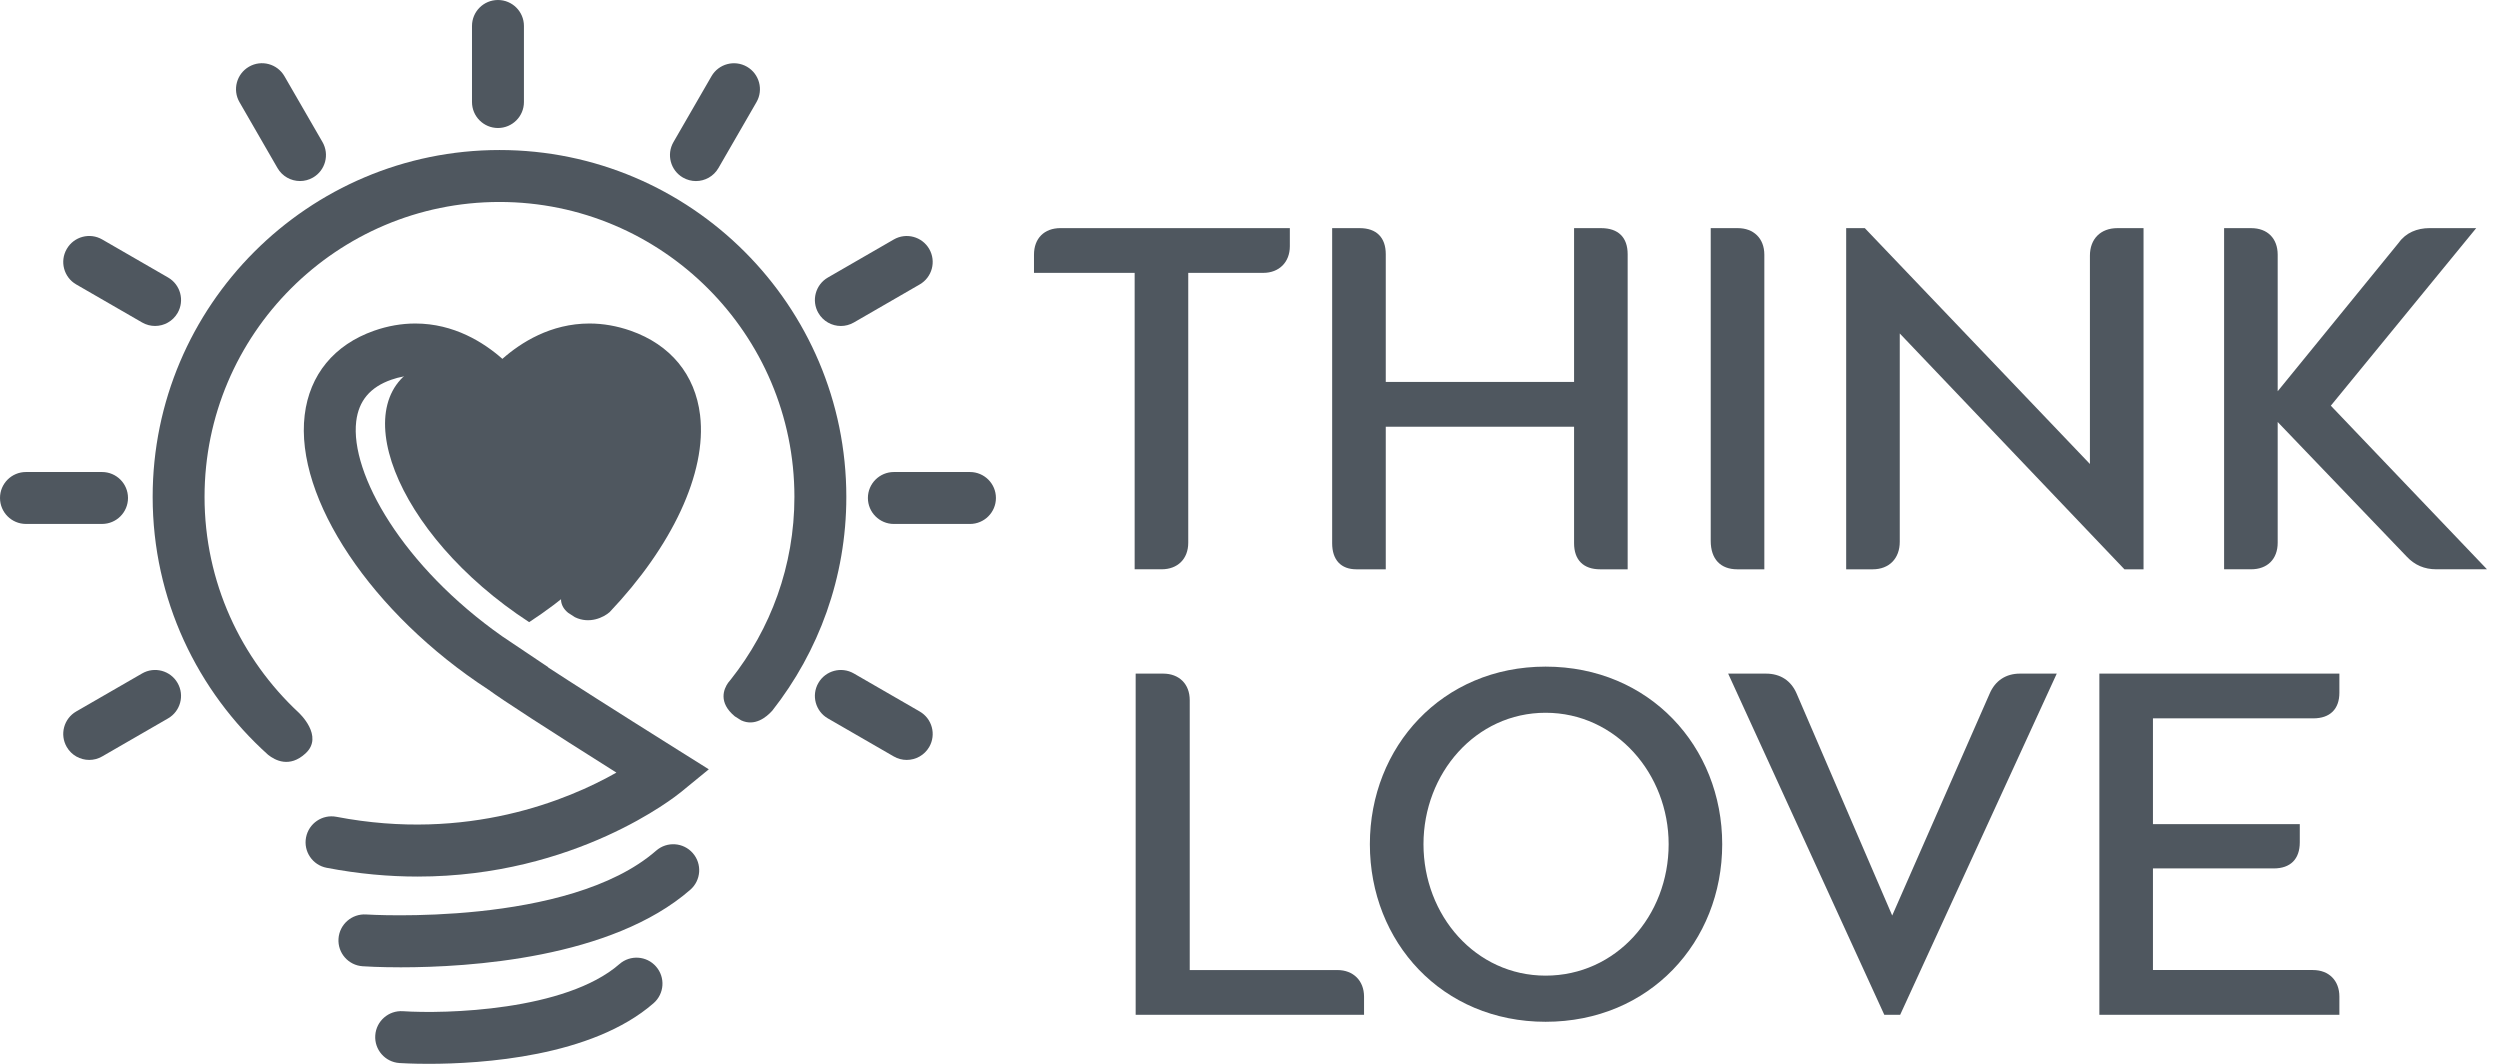 <svg width="94" height="40" viewBox="0 0 94 40" fill="none" xmlns="http://www.w3.org/2000/svg">
<g clip-path="url(#clip0_111_945)">
<path d="M23.774 13.646C21.38 12.486 19.896 15.19 19.896 15.19C19.896 15.19 18.519 12.71 16.018 13.646C12.843 14.834 14.792 20.067 19.896 23.393C25 20.067 26.672 15.049 23.774 13.646Z" fill="#4F575F"/>
<path d="M20.607 25.093C20.609 25.091 20.612 25.09 20.614 25.087L18.89 23.93C15.144 21.298 13.157 17.81 13.394 15.841C13.488 15.068 13.918 14.557 14.712 14.278C15.017 14.171 15.321 14.116 15.616 14.116C17.085 14.116 18.087 15.469 18.094 15.478L18.89 16.601L19.686 15.478C19.696 15.465 20.693 14.116 22.163 14.116C22.458 14.116 22.762 14.17 23.067 14.278C23.861 14.556 24.292 15.068 24.385 15.841C24.559 17.285 23.533 19.544 21.498 21.686L21.499 21.686C21.499 21.686 20.686 22.489 21.36 23.04C21.442 23.093 21.528 23.149 21.618 23.207C22.167 23.474 22.701 23.213 22.924 23.014C25.246 20.567 26.587 17.792 26.323 15.607C26.14 14.088 25.213 12.962 23.713 12.435C23.2 12.256 22.679 12.164 22.163 12.164C20.706 12.164 19.583 12.881 18.89 13.493C18.195 12.88 17.072 12.164 15.616 12.164C15.1 12.164 14.578 12.255 14.066 12.435C12.566 12.962 11.639 14.088 11.456 15.607C11.078 18.735 13.981 23.075 18.357 25.927L18.373 25.937C18.9 26.325 20.508 27.367 23.177 29.05C21.363 30.078 17.585 31.66 12.65 30.712C12.121 30.61 11.609 30.957 11.507 31.487C11.405 32.016 11.752 32.528 12.282 32.629C13.488 32.861 14.632 32.959 15.704 32.959C21.645 32.959 25.415 29.938 25.6 29.786L26.651 28.926L25.5 28.204C22.923 26.587 21.448 25.642 20.607 25.093Z" fill="#4F575F"/>
<path d="M24.672 31.984C21.379 34.859 13.843 34.389 13.768 34.384C13.23 34.349 12.765 34.755 12.728 35.292C12.691 35.83 13.098 36.296 13.636 36.331C13.718 36.337 14.253 36.371 15.072 36.371C17.64 36.371 22.997 36.037 25.956 33.454C26.362 33.099 26.404 32.483 26.049 32.077C25.695 31.672 25.079 31.629 24.672 31.984Z" fill="#4F575F"/>
<path d="M23.291 36.249C21.27 38.014 16.728 38.127 15.149 38.021C14.611 37.986 14.146 38.392 14.11 38.929C14.073 39.467 14.479 39.933 15.017 39.97C15.08 39.974 15.489 40 16.116 40C18.098 40 22.26 39.741 24.575 37.72C24.981 37.365 25.023 36.749 24.668 36.343C24.315 35.936 23.698 35.894 23.291 36.249Z" fill="#4F575F"/>
<path d="M18.723 4.813C19.262 4.813 19.7 4.376 19.7 3.837V0.976C19.7 0.437 19.262 0 18.723 0C18.184 0 17.747 0.437 17.747 0.976V3.837C17.747 4.376 18.185 4.813 18.723 4.813Z" fill="#4F575F"/>
<path d="M10.434 6.319C10.615 6.632 10.943 6.807 11.281 6.807C11.446 6.807 11.614 6.765 11.768 6.676C12.235 6.407 12.395 5.81 12.126 5.342L10.695 2.865C10.426 2.399 9.829 2.238 9.362 2.508C8.896 2.778 8.735 3.374 9.005 3.842L10.434 6.319Z" fill="#4F575F"/>
<path d="M2.866 10.695L5.343 12.125C5.497 12.214 5.665 12.256 5.831 12.256C6.168 12.256 6.496 12.08 6.677 11.768C6.947 11.301 6.786 10.703 6.32 10.434L3.843 9.004C3.376 8.734 2.779 8.894 2.51 9.361C2.239 9.828 2.399 10.426 2.866 10.695Z" fill="#4F575F"/>
<path d="M34.581 26.752L32.104 25.322C31.637 25.053 31.04 25.213 30.771 25.679C30.501 26.146 30.661 26.743 31.128 27.012L33.605 28.442C33.759 28.531 33.926 28.573 34.092 28.573C34.43 28.573 34.758 28.398 34.939 28.085C35.208 27.618 35.048 27.022 34.581 26.752Z" fill="#4F575F"/>
<path d="M3.837 19.7C4.376 19.7 4.813 19.263 4.813 18.724C4.813 18.185 4.376 17.748 3.837 17.748H0.976C0.437 17.748 0 18.184 0 18.723C0 19.263 0.437 19.7 0.976 19.7H3.837Z" fill="#4F575F"/>
<path d="M36.47 17.748H33.61C33.071 17.748 32.633 18.185 32.633 18.724C32.633 19.263 33.071 19.701 33.61 19.701H36.47C37.01 19.701 37.447 19.263 37.447 18.724C37.447 18.185 37.01 17.748 36.47 17.748Z" fill="#4F575F"/>
<path d="M5.343 25.322L2.866 26.751C2.399 27.021 2.239 27.618 2.509 28.085C2.689 28.398 3.018 28.573 3.355 28.573C3.52 28.573 3.689 28.531 3.842 28.442L6.319 27.012C6.785 26.743 6.946 26.146 6.676 25.679C6.407 25.212 5.81 25.052 5.343 25.322Z" fill="#4F575F"/>
<path d="M31.617 12.257C31.782 12.257 31.951 12.214 32.104 12.126L34.581 10.695C35.048 10.426 35.208 9.829 34.939 9.362C34.669 8.895 34.072 8.735 33.605 9.005L31.128 10.435C30.661 10.705 30.501 11.302 30.771 11.769C30.952 12.082 31.28 12.257 31.617 12.257Z" fill="#4F575F"/>
<path d="M25.679 6.677C25.833 6.765 26.001 6.808 26.167 6.808C26.504 6.808 26.832 6.633 27.013 6.319L28.443 3.842C28.713 3.376 28.552 2.779 28.086 2.509C27.619 2.24 27.022 2.399 26.752 2.866L25.322 5.343C25.052 5.81 25.212 6.407 25.679 6.677Z" fill="#4F575F"/>
<path d="M18.782 5.641C11.59 5.641 5.74 11.492 5.74 18.683C5.74 22.531 7.42 25.991 10.08 28.38C10.341 28.587 10.885 28.885 11.489 28.327C12.193 27.678 11.236 26.8 11.236 26.8V26.799C9.058 24.773 7.691 21.886 7.691 18.683C7.691 12.569 12.666 7.594 18.781 7.594C24.895 7.594 29.87 12.569 29.87 18.683C29.87 21.273 28.975 23.656 27.481 25.545L27.482 25.546C27.482 25.546 27.479 25.548 27.475 25.552C27.443 25.593 27.409 25.634 27.376 25.674C27.216 25.904 26.996 26.408 27.628 26.934C27.707 26.983 27.786 27.033 27.866 27.084C28.375 27.323 28.811 26.974 29.039 26.72C30.78 24.503 31.822 21.714 31.822 18.683C31.823 11.492 25.973 5.641 18.782 5.641Z" fill="#4F575F"/>
<path d="M42.663 10.26H38.878V9.576C38.878 8.963 39.263 8.577 39.876 8.577H48.498V9.261C48.498 9.857 48.095 10.26 47.499 10.26H44.678V20.407C44.678 21.02 44.275 21.405 43.679 21.405H42.663V10.26Z" fill="#4F575F"/>
<path d="M50.089 20.425V8.578H51.123C51.754 8.578 52.105 8.928 52.105 9.559V14.361H59.185V8.578H60.202C60.85 8.578 61.2 8.928 61.2 9.559V21.406H60.166C59.536 21.406 59.185 21.055 59.185 20.425V16.044H52.105V21.406H51C50.422 21.406 50.089 21.055 50.089 20.425Z" fill="#4F575F"/>
<path d="M64.323 20.337V8.578H65.34C65.936 8.578 66.339 8.963 66.339 9.577V21.406H65.322C64.691 21.406 64.323 21.02 64.323 20.337Z" fill="#4F575F"/>
<path d="M69.416 8.578H70.117L78.581 17.446V9.612C78.581 8.981 78.985 8.578 79.615 8.578H80.597V21.406H79.879L71.431 12.538V20.372C71.431 21.003 71.028 21.406 70.415 21.406H69.416V8.578Z" fill="#4F575F"/>
<path d="M83.625 8.578H84.642C85.255 8.578 85.641 8.963 85.641 9.577V14.711L90.197 9.121C90.46 8.753 90.88 8.577 91.354 8.577H93.106L87.639 15.254L93.51 21.405H91.599C91.161 21.405 90.793 21.248 90.496 20.932L85.641 15.867V20.407C85.641 21.02 85.256 21.405 84.643 21.405H83.626V8.578H83.625Z" fill="#4F575F"/>
<path d="M42.701 25.328H43.735C44.331 25.328 44.734 25.714 44.734 26.327V36.474H50.289C50.885 36.474 51.288 36.877 51.288 37.473V38.157H42.701V25.328Z" fill="#4F575F"/>
<path d="M51.507 31.742C51.507 28.079 54.224 25.065 58.114 25.065C62.022 25.065 64.755 28.079 64.755 31.742C64.755 35.422 62.022 38.419 58.114 38.419C54.224 38.419 51.507 35.422 51.507 31.742ZM58.114 36.684C60.76 36.684 62.741 34.441 62.741 31.742C62.741 29.096 60.761 26.8 58.114 26.8C55.486 26.8 53.523 29.078 53.523 31.742C53.523 34.423 55.486 36.684 58.114 36.684Z" fill="#4F575F"/>
<path d="M64.979 25.328H66.398C66.942 25.328 67.345 25.591 67.555 26.082L71.147 34.424L74.81 26.082C75.02 25.591 75.424 25.328 75.949 25.328H77.334L71.446 38.157H70.85L64.979 25.328Z" fill="#4F575F"/>
<path d="M78.936 25.328H87.961V26.047C87.961 26.66 87.61 27.01 86.98 27.01H80.951V30.988H86.472V31.672C86.472 32.303 86.121 32.653 85.49 32.653H80.951V36.473H86.962C87.576 36.473 87.961 36.877 87.961 37.472V38.156H78.936V25.328Z" fill="#4F575F"/>
</g>
<defs>
<clipPath id="clip0_111_945">
<rect width="93.509" height="40" fill="white"/>
</clipPath>
</defs>
</svg>
